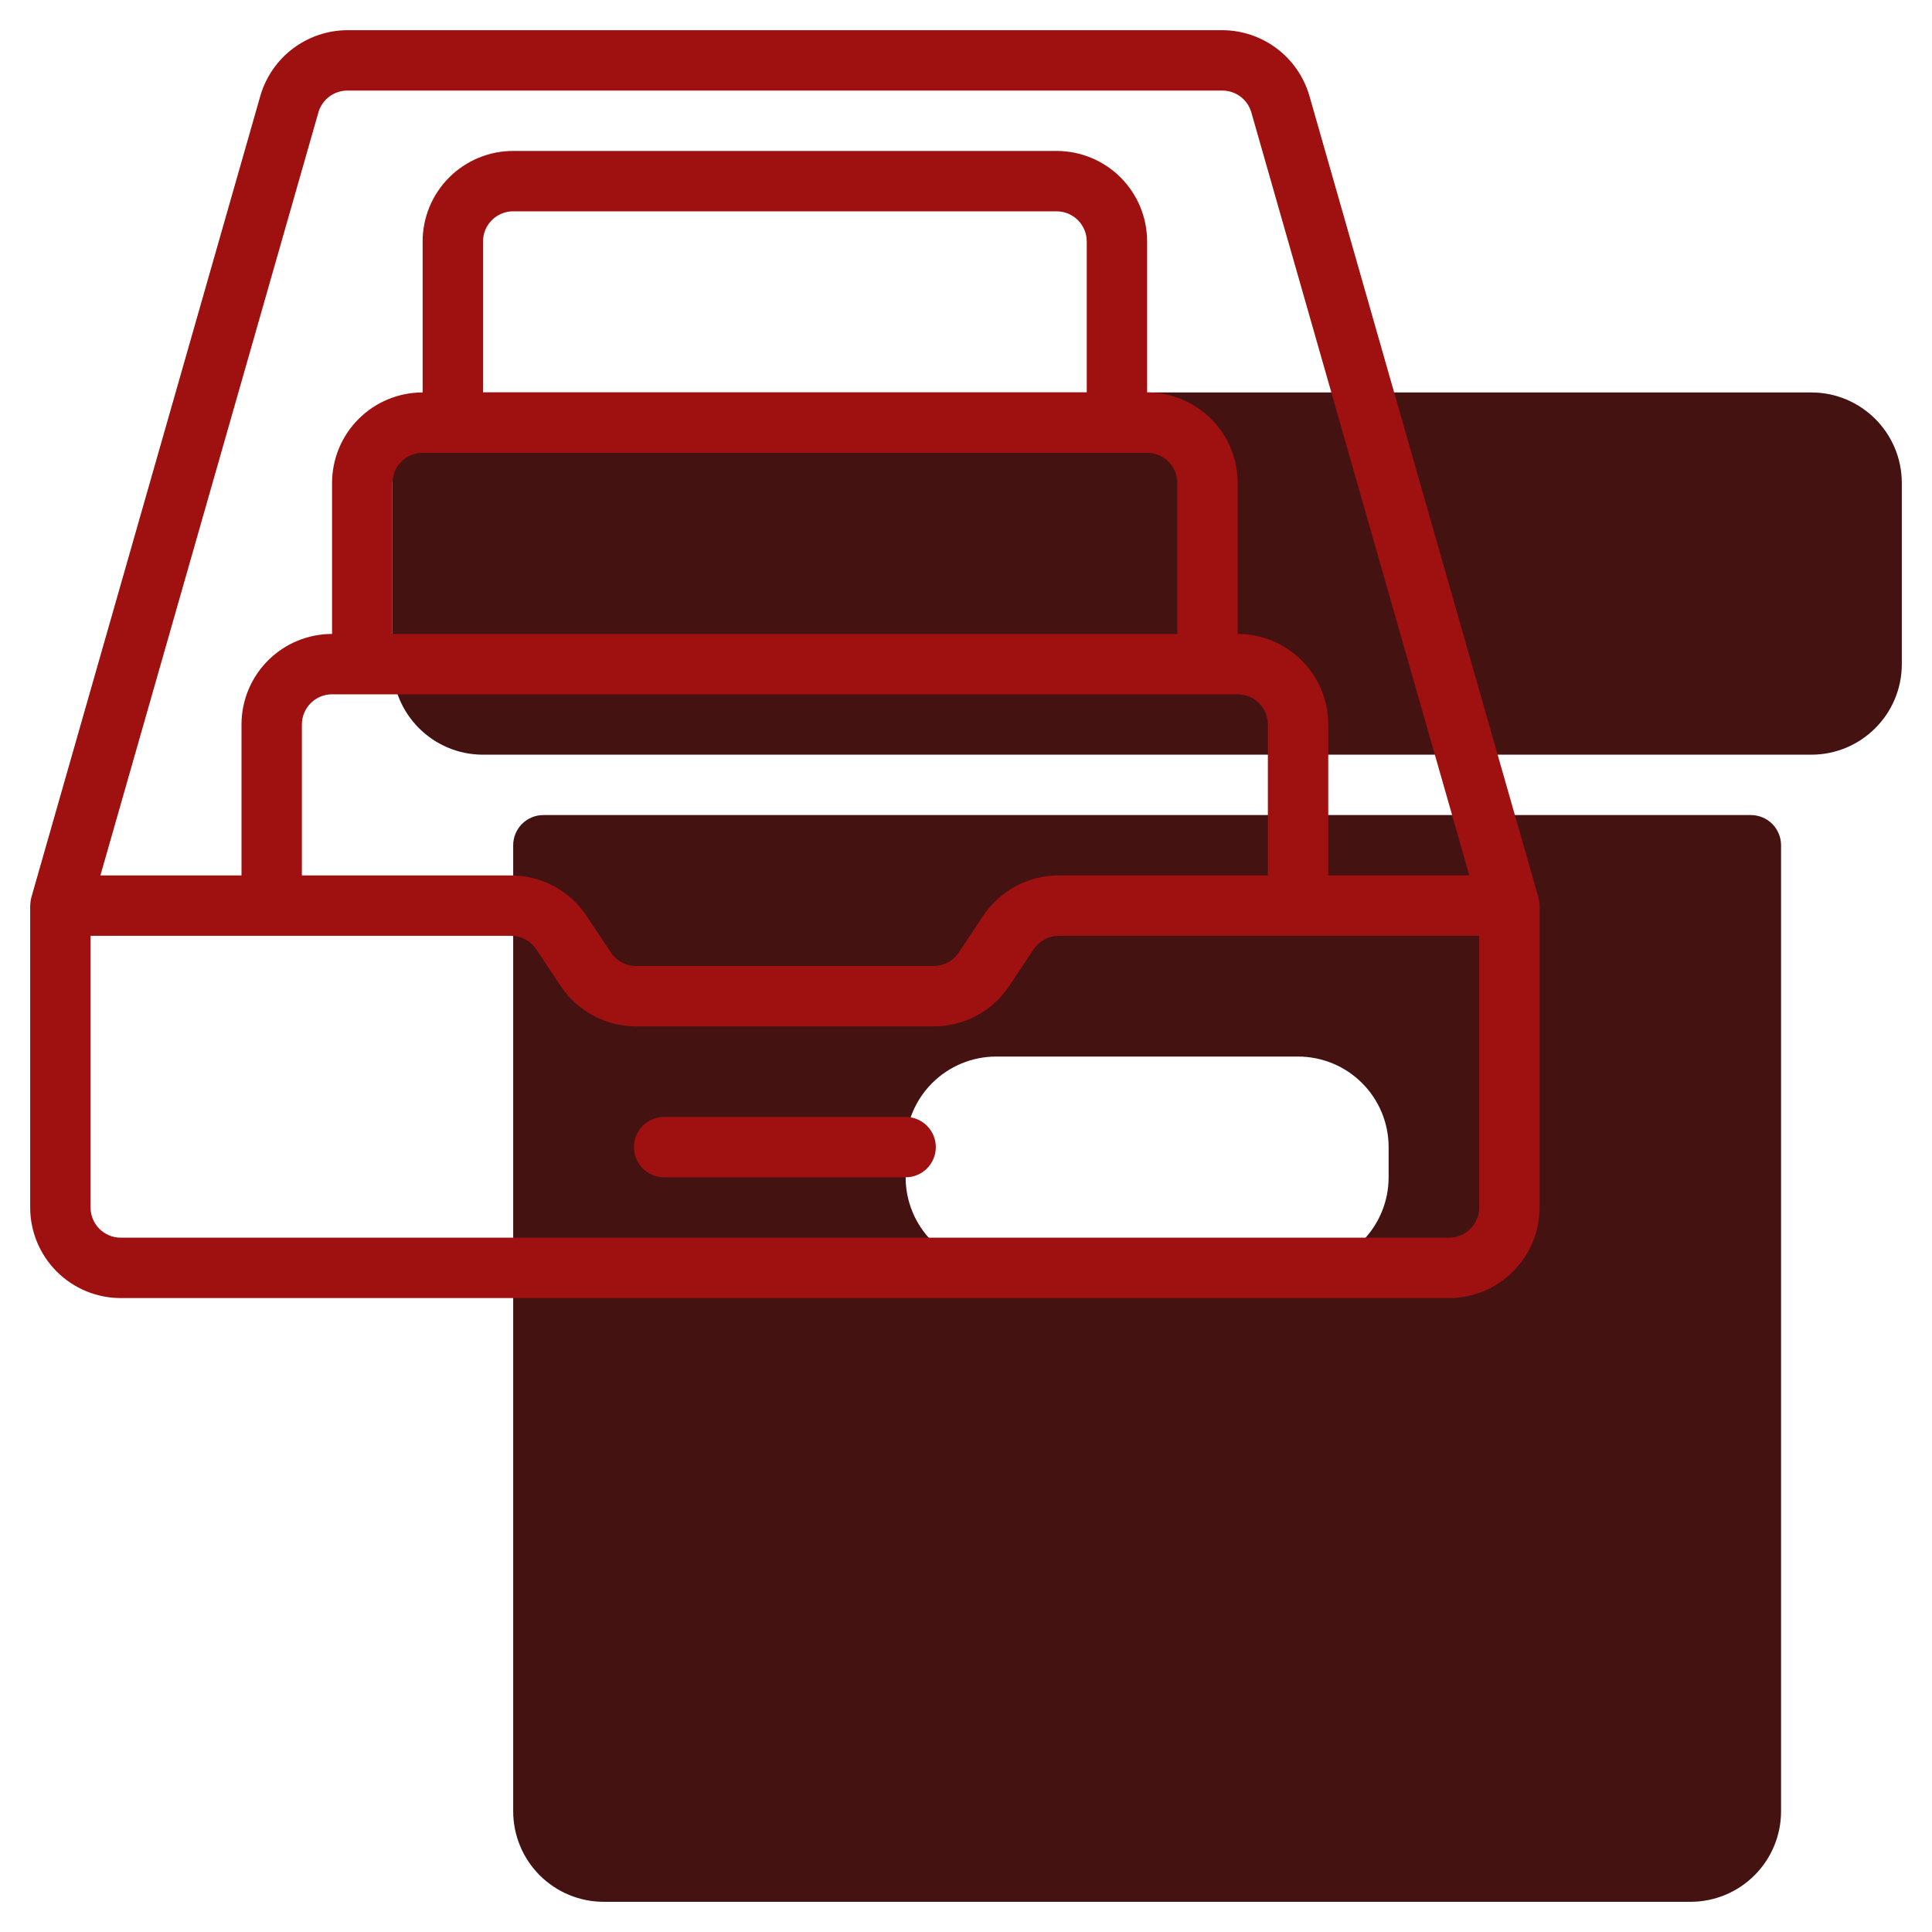 <?xml version="1.0" encoding="UTF-8"?> <svg xmlns="http://www.w3.org/2000/svg" width="160" height="160" viewBox="0 0 160 160" fill="none"> <path d="M150 32.5H40C35.858 32.5 32.5 35.858 32.5 40V55C32.5 59.142 35.858 62.5 40 62.5H150C154.142 62.5 157.5 59.142 157.5 55V40C157.5 35.858 154.142 32.5 150 32.5Z" fill="#451212"></path> <path d="M145 67.5H45C44.337 67.5 43.701 67.763 43.232 68.232C42.763 68.701 42.5 69.337 42.5 70V150C42.5 151.989 43.29 153.897 44.697 155.303C46.103 156.71 48.011 157.5 50 157.5H140C141.989 157.5 143.897 156.71 145.303 155.303C146.71 153.897 147.5 151.989 147.5 150V70C147.5 69.337 147.237 68.701 146.768 68.232C146.299 67.763 145.663 67.5 145 67.5ZM115 97.5C115 99.489 114.21 101.397 112.803 102.803C111.397 104.21 109.489 105 107.5 105H82.5C80.511 105 78.603 104.21 77.197 102.803C75.79 101.397 75 99.489 75 97.5V95C75 93.011 75.79 91.103 77.197 89.697C78.603 88.29 80.511 87.5 82.5 87.5H107.5C109.489 87.5 111.397 88.29 112.803 89.697C114.21 91.103 115 93.011 115 95V97.5Z" fill="#451212"></path> <path d="M127.402 74.312L108.44 7.94C107.987 6.376 107.04 5 105.739 4.019C104.439 3.039 102.856 2.505 101.228 2.5H28.773C27.144 2.505 25.561 3.039 24.261 4.019C22.96 5 22.013 6.376 21.56 7.94L2.598 74.312C2.54 74.537 2.508 74.768 2.5 75V100C2.5 101.989 3.29 103.897 4.697 105.303C6.103 106.71 8.011 107.5 10 107.5H120C121.989 107.5 123.897 106.71 125.303 105.303C126.71 103.897 127.5 101.989 127.5 100V75C127.492 74.768 127.46 74.537 127.402 74.312ZM26.367 9.312C26.517 8.79 26.832 8.331 27.267 8.003C27.7 7.676 28.229 7.5 28.773 7.5H101.228C101.771 7.5 102.3 7.677 102.734 8.004C103.168 8.332 103.484 8.792 103.632 9.315L121.685 72.5H110V60C110 58.011 109.21 56.103 107.803 54.697C106.397 53.29 104.489 52.5 102.5 52.5V40C102.5 38.011 101.71 36.103 100.303 34.697C98.897 33.29 96.989 32.5 95 32.5V20C95 18.011 94.21 16.103 92.803 14.697C91.397 13.29 89.489 12.5 87.5 12.5H42.5C40.511 12.5 38.603 13.29 37.197 14.697C35.79 16.103 35 18.011 35 20V32.5C33.011 32.5 31.103 33.29 29.697 34.697C28.29 36.103 27.5 38.011 27.5 40V52.5C25.511 52.5 23.603 53.29 22.197 54.697C20.79 56.103 20 58.011 20 60V72.5H8.315L26.367 9.312ZM90 32.5H40V20C40 19.337 40.263 18.701 40.732 18.232C41.201 17.763 41.837 17.5 42.5 17.5H87.5C88.163 17.5 88.799 17.763 89.268 18.232C89.737 18.701 90 19.337 90 20V32.5ZM95 37.5C95.663 37.5 96.299 37.763 96.768 38.232C97.237 38.701 97.5 39.337 97.5 40V52.5H32.5V40C32.5 39.337 32.763 38.701 33.232 38.232C33.701 37.763 34.337 37.5 35 37.5H95ZM102.5 57.5C103.163 57.5 103.799 57.763 104.268 58.232C104.737 58.701 105 59.337 105 60V72.5H87.675C86.439 72.498 85.221 72.803 84.131 73.385C83.04 73.968 82.111 74.811 81.425 75.84L79.395 78.888C79.168 79.228 78.86 79.508 78.499 79.702C78.138 79.896 77.735 79.998 77.325 80H52.675C52.264 80 51.858 79.899 51.495 79.704C51.133 79.51 50.823 79.23 50.595 78.888L48.565 75.84C47.88 74.813 46.952 73.97 45.864 73.388C44.775 72.805 43.56 72.5 42.325 72.5H25V60C25 59.337 25.263 58.701 25.732 58.232C26.201 57.763 26.837 57.5 27.5 57.5H102.5ZM122.5 100C122.5 100.663 122.237 101.299 121.768 101.768C121.299 102.237 120.663 102.5 120 102.5H10C9.337 102.5 8.701 102.237 8.232 101.768C7.763 101.299 7.5 100.663 7.5 100V77.5H42.325C42.736 77.5 43.142 77.601 43.505 77.796C43.867 77.99 44.177 78.27 44.405 78.612L46.435 81.66C47.12 82.687 48.048 83.53 49.136 84.112C50.225 84.695 51.44 85 52.675 85H77.325C78.561 85.002 79.779 84.697 80.869 84.115C81.96 83.532 82.889 82.689 83.575 81.66L85.605 78.612C85.832 78.272 86.14 77.992 86.501 77.798C86.862 77.604 87.265 77.502 87.675 77.5H122.5V100Z" fill="#9F1010"></path> <path d="M75 92.5H55C54.337 92.5 53.701 92.763 53.232 93.232C52.763 93.701 52.5 94.337 52.5 95C52.5 95.663 52.763 96.299 53.232 96.768C53.701 97.237 54.337 97.5 55 97.5H75C75.663 97.5 76.299 97.237 76.768 96.768C77.237 96.299 77.5 95.663 77.5 95C77.5 94.337 77.237 93.701 76.768 93.232C76.299 92.763 75.663 92.5 75 92.5Z" fill="#9F1010"></path> </svg> 